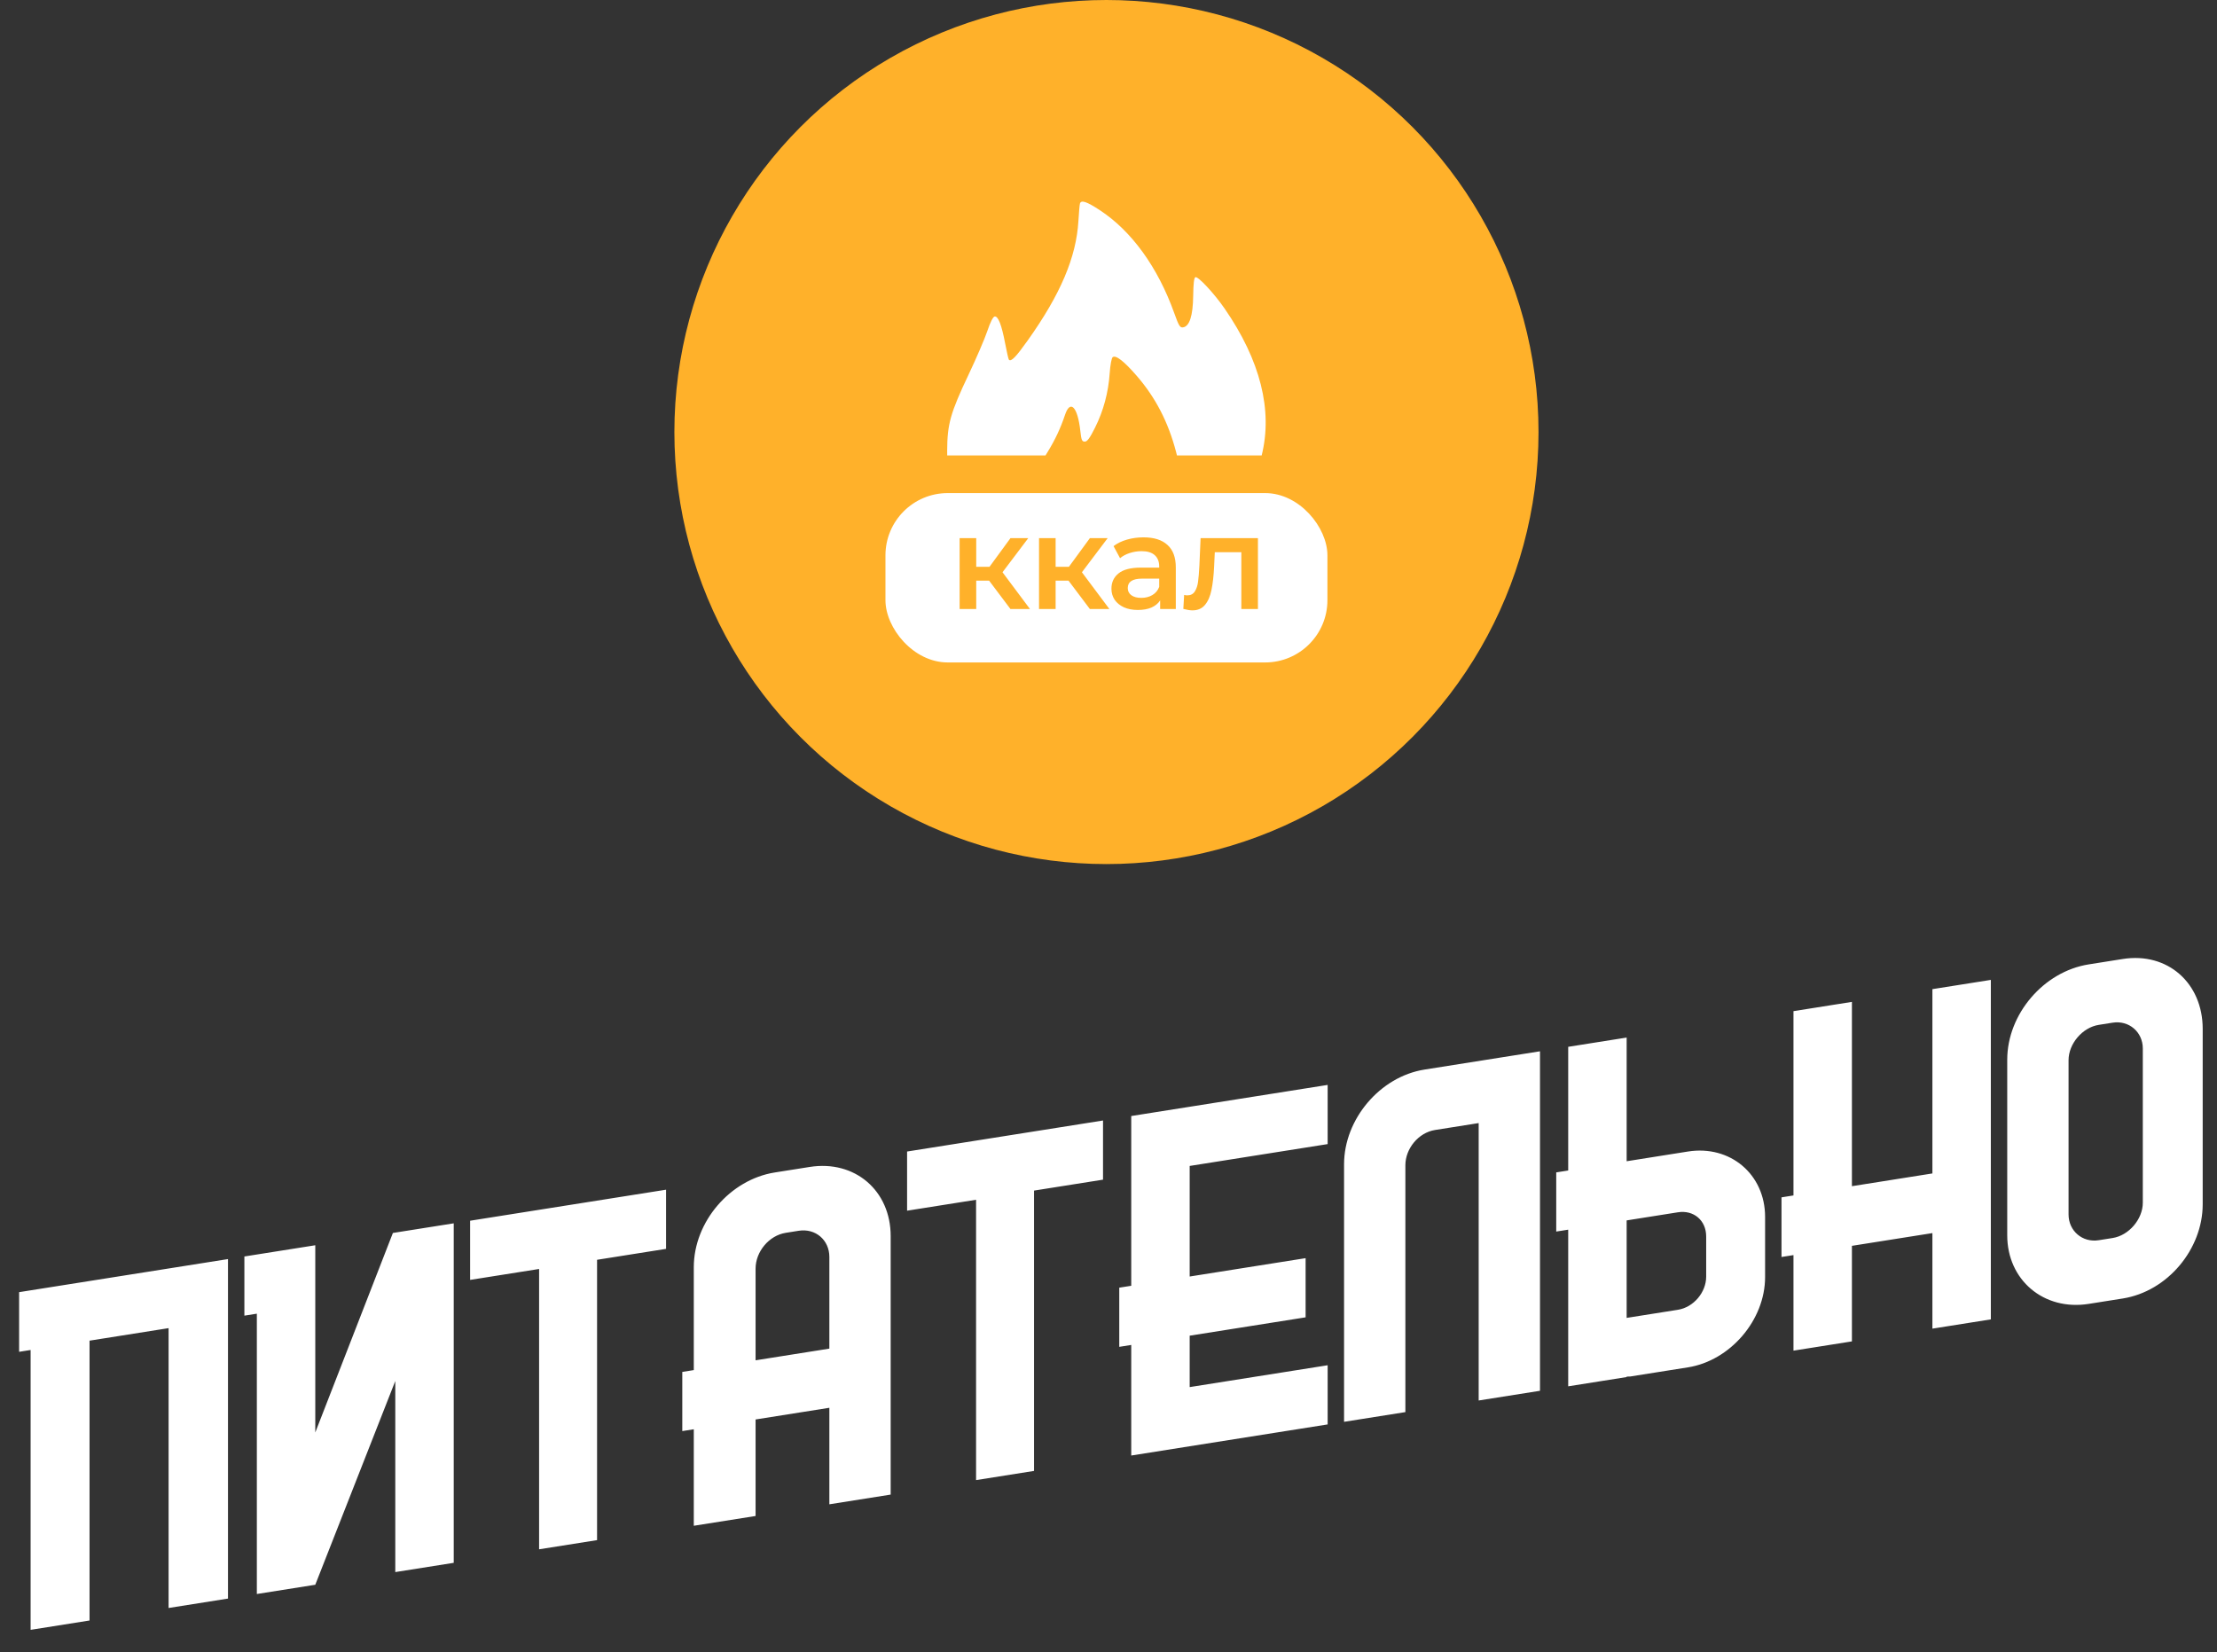<?xml version="1.0" encoding="UTF-8"?> <svg xmlns="http://www.w3.org/2000/svg" width="322" height="240" viewBox="0 0 322 240" fill="none"><rect x="0" y="0" width="322" height="240" fill="#333333" stroke="none"/><circle cx="160.702" cy="62.754" r="62.754" fill="#FFB12A"></circle><rect x="128.605" y="71.621" width="64.192" height="24.6" rx="9.046" fill="white"></rect><path fill-rule="evenodd" clip-rule="evenodd" d="M156.628 32.126C156.701 30.882 156.803 29.73 156.853 29.567C157.025 29.009 157.814 29.268 159.708 30.507C164.352 33.543 168.164 38.809 170.555 45.493C171.211 47.328 171.386 47.613 171.815 47.551C172.765 47.416 173.262 45.88 173.301 42.965C173.325 41.157 173.425 40.325 173.625 40.259C174.025 40.125 176.345 42.618 177.856 44.806C183.073 52.359 184.883 59.63 183.245 66.155H170.944C170.901 65.975 170.853 65.788 170.8 65.588C169.662 61.28 167.839 57.758 165.122 54.616C163.262 52.463 162.043 51.518 161.602 51.884C161.442 52.017 161.253 53.041 161.174 54.205C160.983 57.012 160.264 59.683 159.044 62.12C158.28 63.648 157.914 64.144 157.555 64.144C157.145 64.144 157.055 63.929 156.909 62.596C156.525 59.095 155.445 57.968 154.68 60.271C154.049 62.17 153.26 63.856 152.171 65.629C152.06 65.809 151.953 65.984 151.849 66.155H137.573C137.569 65.93 137.568 65.696 137.569 65.453C137.582 61.592 138.034 59.988 140.692 54.384C141.809 52.027 143.029 49.188 143.403 48.075C143.824 46.82 144.223 46.022 144.455 45.974C144.966 45.867 145.477 47.171 145.994 49.905C146.226 51.13 146.47 52.186 146.536 52.252C146.859 52.575 147.55 51.864 149.282 49.428C154.031 42.747 156.316 37.363 156.628 32.126Z" fill="white"></path><path d="M143.658 84.336H141.788V88.462H139.378V78.166H141.788V82.331H143.716L146.762 78.166H149.346L145.605 83.121L149.596 88.462H146.762L143.658 84.336ZM155.19 84.336H153.32V88.462H150.91V78.166H153.32V82.331H155.248L158.295 78.166H160.878L157.138 83.121L161.129 88.462H158.295L155.19 84.336ZM166.091 78.051C167.608 78.051 168.765 78.417 169.562 79.15C170.371 79.87 170.776 80.962 170.776 82.427V88.462H168.501V87.209C168.206 87.659 167.781 88.006 167.229 88.25C166.689 88.481 166.033 88.597 165.262 88.597C164.491 88.597 163.816 88.468 163.238 88.211C162.659 87.941 162.21 87.575 161.888 87.112C161.58 86.637 161.426 86.103 161.426 85.512C161.426 84.587 161.766 83.848 162.447 83.295C163.141 82.729 164.228 82.447 165.706 82.447H168.366V82.292C168.366 81.573 168.148 81.02 167.711 80.634C167.287 80.249 166.65 80.056 165.802 80.056C165.224 80.056 164.652 80.146 164.086 80.326C163.533 80.506 163.064 80.756 162.679 81.078L161.734 79.323C162.274 78.912 162.923 78.597 163.681 78.379C164.44 78.16 165.243 78.051 166.091 78.051ZM165.763 86.842C166.368 86.842 166.901 86.707 167.364 86.438C167.839 86.155 168.173 85.756 168.366 85.242V84.047H165.879C164.491 84.047 163.797 84.503 163.797 85.416C163.797 85.853 163.97 86.2 164.317 86.457C164.665 86.714 165.147 86.842 165.763 86.842ZM182.704 78.166V88.462H180.294V80.21H176.438L176.342 82.254C176.278 83.616 176.149 84.76 175.956 85.686C175.776 86.598 175.461 87.324 175.012 87.864C174.575 88.391 173.97 88.655 173.199 88.655C172.839 88.655 172.396 88.584 171.869 88.443L171.985 86.418C172.165 86.457 172.319 86.476 172.447 86.476C172.936 86.476 173.302 86.283 173.546 85.898C173.791 85.499 173.945 85.03 174.009 84.49C174.086 83.938 174.15 83.153 174.202 82.138L174.375 78.166H182.704Z" fill="#FFB12A"></path><path d="M4.446 236.735L13.005 235.379V194.732L24.485 192.913V233.561L33.113 232.194V182.882L29.425 183.466L24.485 184.249L13.005 186.067L4.446 187.422L2.776 187.687V196.352L4.446 196.087V236.735ZM65.901 227.001V177.689L57.412 179.033L57.064 179.089L45.792 208.066V189.468V180.874L37.304 182.218L35.495 182.505V191.099L37.304 190.813V231.53L45.792 230.186L57.412 200.59V228.346L65.901 227.001ZM86.719 223.704V182.986L96.739 181.399V172.805L86.719 174.392L78.3 175.725L68.281 177.312V185.906L78.3 184.319V225.037L86.719 223.704ZM100.767 221.62L109.742 220.198V206.179L120.457 204.482V218.501L129.363 217.091V179.543C129.363 172.921 124.145 168.464 117.605 169.5L112.525 170.304C106.055 171.329 100.767 177.45 100.767 184.072V199.007L99.097 199.271V207.866L100.767 207.601V221.62ZM109.742 184.271C109.742 181.805 111.69 179.454 114.126 179.068L116.004 178.77C118.44 178.385 120.457 180.108 120.457 182.574V195.888L109.742 197.585V184.271ZM150.185 213.652V172.934L160.205 171.347V162.753L150.185 164.34L141.766 165.673L131.747 167.26V175.854L141.766 174.267V214.985L150.185 213.652ZM164.302 211.416L172.791 210.071L192.83 206.898V198.303L172.791 201.477V194.01L189.629 191.343V182.748L172.791 185.415V169.354L192.83 166.18V157.585L172.791 160.759L165.763 161.872L164.302 162.104V186.76L162.563 187.035V195.63L164.302 195.354V211.416ZM223.671 152.701L206.902 155.356C200.432 156.381 195.213 162.562 195.213 169.113V206.52L204.119 205.109V169.252C204.119 166.857 205.998 164.517 208.433 164.131L214.765 163.128V203.423L223.671 202.013V152.701ZM245.163 167.26L236.257 168.671V150.707L227.768 152.052V170.015L226.029 170.291V178.885L227.768 178.61V201.364L236.257 200.019V199.949C236.396 199.927 236.605 199.964 236.744 199.942L245.163 198.609C251.286 197.639 256.365 191.762 256.365 185.493V182.886V176.757C256.365 170.558 251.286 166.291 245.163 167.26ZM247.807 185.439C247.807 187.694 245.998 189.882 243.702 190.246L236.396 191.403C236.327 191.414 236.257 191.425 236.257 191.425V177.265L243.702 176.086C245.998 175.722 247.807 177.268 247.807 179.592V184.242V185.439ZM260.487 196.182L268.975 194.837V180.959L280.665 179.108V192.986L289.153 191.641V142.329L280.665 143.674V170.443L268.975 172.295V145.525L260.487 146.87V173.639L258.747 173.915V182.579L260.487 182.304V196.182ZM308.302 139.296L303.362 140.079C296.821 141.115 291.533 147.306 291.533 153.928V160.268V170.765V179.43C291.533 185.911 296.821 190.427 303.362 189.391L308.302 188.609C314.842 187.573 319.922 181.414 319.922 174.933V166.268V155.772V149.432C319.922 142.81 314.842 138.26 308.302 139.296ZM311.224 174.691C311.224 177.086 309.206 179.448 306.841 179.823L304.823 180.142C302.457 180.517 300.44 178.794 300.44 176.399V158.858V153.997C300.44 151.602 302.457 149.239 304.823 148.864L306.841 148.545C309.206 148.17 311.224 149.894 311.224 152.289V167.646V174.691Z" fill="white"></path></svg> 